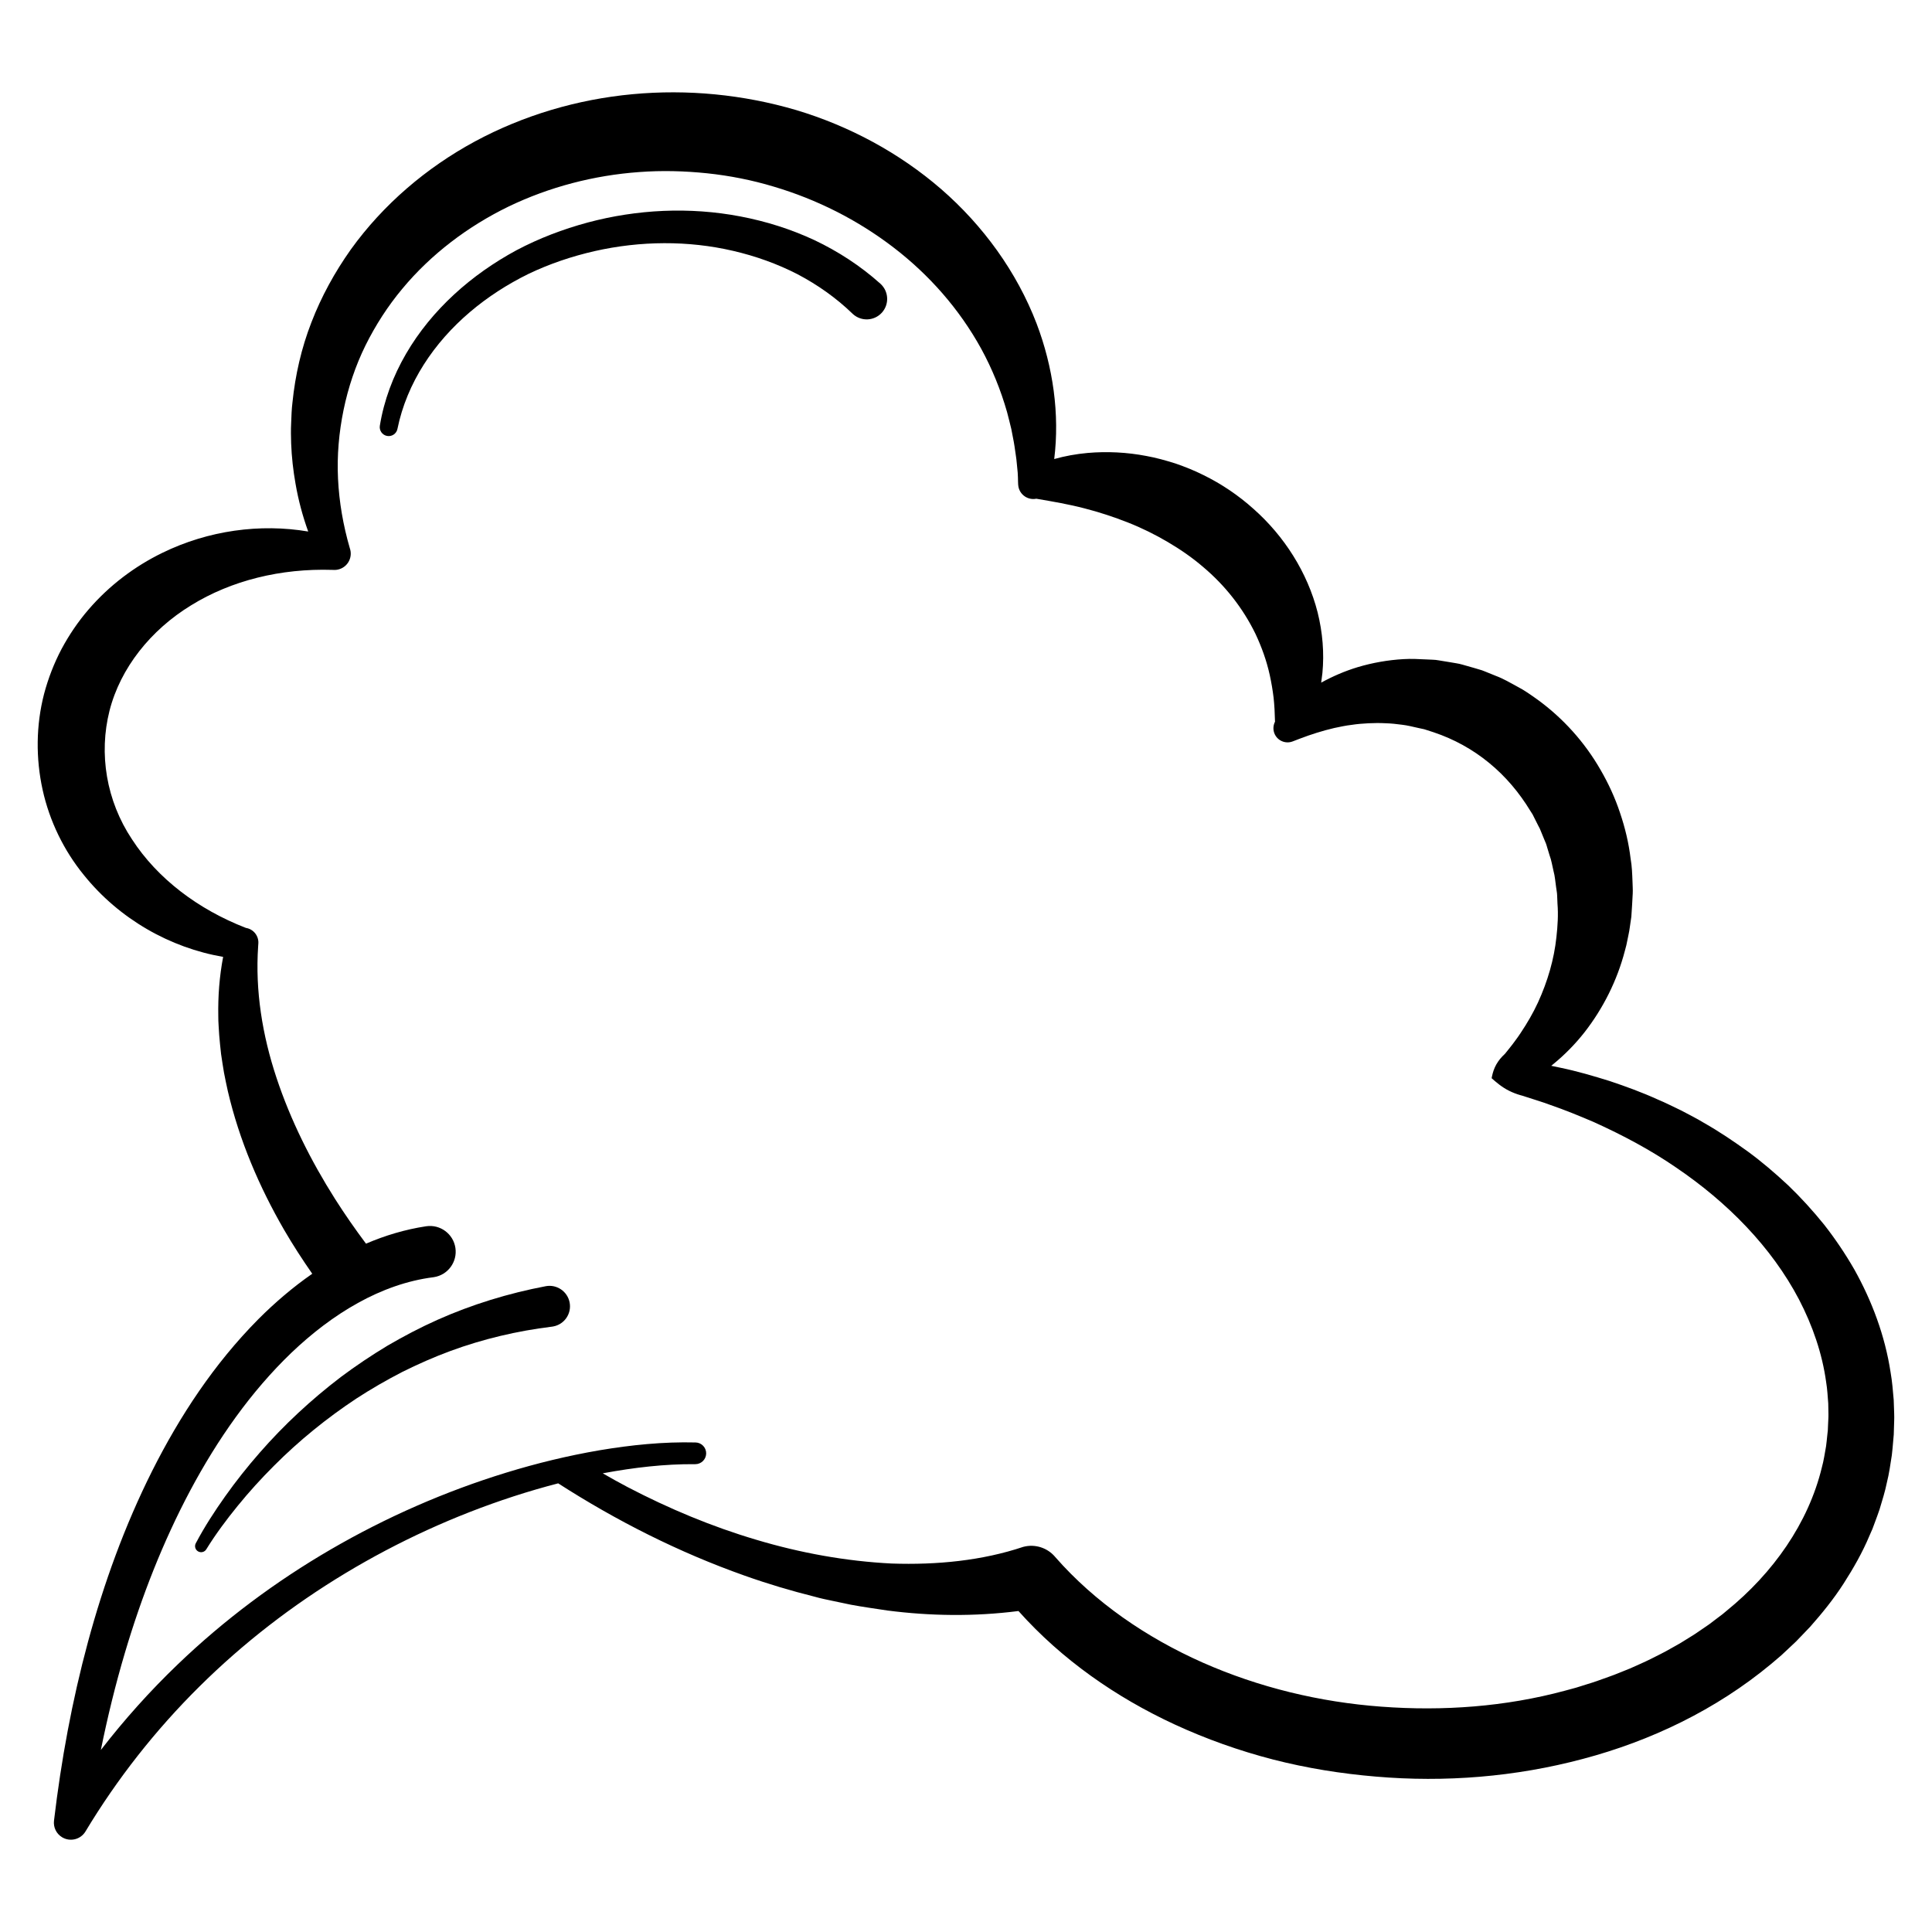 <?xml version="1.0" encoding="UTF-8"?>
<!-- Uploaded to: ICON Repo, www.svgrepo.com, Generator: ICON Repo Mixer Tools -->
<svg fill="#000000" width="800px" height="800px" version="1.1" viewBox="144 144 512 512" xmlns="http://www.w3.org/2000/svg">
 <g>
  <path d="m645.98 518.65-0.129-3.676c-0.211-2.441-0.402-4.891-0.828-7.301-1.477-9.691-4.949-18.941-9.633-27.297-2.394-4.152-5.062-8.113-7.988-11.844-2.977-3.684-6.148-7.172-9.527-10.418-3.422-3.191-6.961-6.234-10.707-8.969-3.758-2.711-7.59-5.301-11.59-7.566-1.961-1.199-4.023-2.215-6.043-3.293-2.074-0.973-4.102-2.031-6.211-2.906-4.156-1.891-8.438-3.453-12.734-4.891-4.332-1.348-8.672-2.629-13.09-3.535-0.801-0.184-1.602-0.344-2.406-0.508 0.188-0.152 0.379-0.305 0.566-0.461 3.035-2.484 5.828-5.328 8.289-8.465 4.891-6.289 8.617-13.668 10.664-21.562l0.391-1.48 0.309-1.496c0.188-1 0.441-2 0.57-3.008l0.441-3.035c0.086-1.016 0.133-2.039 0.199-3.062l0.168-3.074c0.062-1.027-0.039-2.055-0.055-3.086-0.082-2.059-0.141-4.129-0.504-6.172-0.492-4.113-1.461-8.18-2.801-12.121-1.309-3.961-3.062-7.777-5.164-11.398-4.16-7.273-9.906-13.684-16.738-18.645-1.727-1.223-3.43-2.461-5.324-3.426-1.855-1.012-3.672-2.086-5.66-2.832l-2.934-1.188c-0.48-0.211-0.98-0.379-1.492-0.516l-1.516-0.449c-1.012-0.293-2.019-0.594-3.035-0.863-1.004-0.301-2.066-0.395-3.09-0.598l-3.098-0.508c-1.023-0.203-2.082-0.164-3.117-0.238-2.082-0.094-4.144-0.223-6.215-0.09-4.133 0.234-8.215 0.961-12.113 2.121-3.41 1.031-6.66 2.43-9.707 4.113 0.125-0.84 0.23-1.684 0.324-2.535 0.516-5.312 0.051-10.793-1.266-16.078-2.688-10.586-8.855-20.223-16.941-27.387-4.027-3.621-8.531-6.664-13.344-9.02-2.394-1.203-4.879-2.188-7.391-3.059-2.539-0.793-5.086-1.523-7.688-1.984-5.176-0.996-10.449-1.254-15.59-0.805-3.019 0.273-5.988 0.805-8.852 1.613 1.477-11.895-0.297-24.391-4.664-35.887-5.254-13.711-14.184-25.996-25.285-35.641-11.133-9.641-24.379-16.734-38.414-20.949-14.078-4.133-28.828-5.57-43.379-4.211-14.543 1.352-28.859 5.559-41.754 12.508-12.875 6.957-24.32 16.711-32.906 28.637-4.242 5.988-7.816 12.469-10.445 19.309-2.66 6.828-4.297 14.023-5.027 21.242-0.223 1.801-0.277 3.613-0.344 5.422-0.094 1.805-0.062 3.613-0.004 5.414 0.133 3.606 0.539 7.188 1.164 10.715 0.746 4.328 1.883 8.562 3.356 12.648-12.738-2.16-26.473-0.297-38.629 5.641-7.344 3.57-14.094 8.652-19.578 15.023-2.746 3.18-5.137 6.703-7.148 10.449-1.984 3.762-3.543 7.777-4.641 11.918-2.148 8.305-2.219 17.086-0.387 25.414 1.836 8.332 5.656 16.109 10.879 22.527 9.449 11.777 22.992 19.367 36.961 21.75-0.984 5.172-1.383 10.461-1.285 15.719-0.016 1.688 0.164 3.348 0.242 5.027 0.113 1.676 0.332 3.332 0.496 5.004 0.23 1.656 0.508 3.305 0.777 4.957 0.34 1.633 0.637 3.281 1.02 4.902 3.039 13.008 8.312 25.32 14.906 36.727 2.324 3.992 4.828 7.863 7.461 11.641-5.164 3.582-9.898 7.648-14.258 12.008-11.77 11.863-20.867 25.734-28.172 40.25-7.293 14.547-12.812 29.816-17.016 45.348-4.203 15.539-7.098 31.359-8.984 47.246l-0.012 0.094c-0.199 1.703 0.586 3.449 2.156 4.391 2.133 1.285 4.902 0.594 6.188-1.539 8.402-13.969 18.562-26.883 30.164-38.375 11.594-11.504 24.633-21.574 38.664-30.031s29.051-15.336 44.656-20.41c3.894-1.266 7.828-2.414 11.789-3.438 15.449 9.926 31.941 18.277 49.402 24.457 6.086 2.164 12.297 4.016 18.605 5.594 1.562 0.449 3.16 0.773 4.758 1.105l4.801 1.008c3.211 0.598 6.465 1.043 9.711 1.539 11.316 1.457 22.938 1.637 34.703 0.133 11.543 12.934 25.918 22.895 41.336 30.035 8.418 3.891 17.168 6.996 26.105 9.309 8.945 2.301 18.074 3.762 27.246 4.531 18.332 1.582 36.996 0.094 54.934-4.695 17.918-4.746 35.176-12.98 49.812-25.125l2.715-2.309 2.613-2.445 1.301-1.227 1.246-1.293 2.484-2.594c3.184-3.594 6.223-7.344 8.852-11.426 2.617-4.078 5.043-8.316 6.926-12.836l0.738-1.676 0.641-1.723c0.418-1.152 0.867-2.289 1.246-3.457 0.699-2.352 1.453-4.688 1.938-7.102 0.605-2.383 0.93-4.824 1.312-7.246 0.16-1.219 0.238-2.441 0.355-3.664l0.16-1.832 0.055-1.84c0.023-1.223 0.113-2.449 0.055-3.676zm-17.527 2.981-0.059 1.422-0.156 1.414c-0.109 0.941-0.176 1.891-0.316 2.828-0.344 1.867-0.598 3.746-1.109 5.578-3.574 14.781-12.926 28-25.191 37.961l-1.137 0.949-1.188 0.895-2.371 1.797-2.465 1.688c-0.816 0.57-1.641 1.129-2.504 1.641l-2.547 1.578c-0.855 0.516-1.746 0.984-2.617 1.48-1.727 1.016-3.547 1.879-5.34 2.793-1.801 0.898-3.66 1.68-5.496 2.516-1.887 0.727-3.727 1.555-5.644 2.211-1.91 0.676-3.801 1.395-5.75 1.965l-2.902 0.91-2.941 0.797c-15.715 4.246-32.281 5.457-48.637 4.231-16.359-1.203-32.512-5.113-47.398-11.703-14.848-6.598-28.508-15.934-39.008-27.922l-0.164-0.191c-2-2.277-5.184-3.363-8.316-2.539l-0.02 0.004c-10.867 3.644-22.871 4.832-34.883 4.418-12.031-0.602-24.125-2.781-35.867-6.297-11.762-3.477-23.18-8.258-34.121-13.969-2.215-1.164-4.398-2.387-6.57-3.637 0.07-0.012 0.141-0.031 0.215-0.043 8.039-1.484 16.199-2.457 24.262-2.383h0.027c1.566 0.012 2.863-1.234 2.902-2.805 0.039-1.59-1.215-2.91-2.805-2.949-8.617-0.215-17.102 0.668-25.469 2.07-8.363 1.434-16.605 3.434-24.695 5.918-16.184 4.969-31.785 11.805-46.445 20.316-14.656 8.512-28.363 18.734-40.633 30.516-7.336 7.035-14.145 14.629-20.371 22.68 1.77-8.715 3.875-17.344 6.398-25.836 4.414-14.875 10.07-29.359 17.285-42.918 7.211-13.527 16.047-26.188 26.84-36.539 5.398-5.148 11.293-9.684 17.625-13.188 6.316-3.508 13.094-5.934 19.926-6.801 0.047-0.008 0.125-0.016 0.168-0.023 3.723-0.566 6.285-4.043 5.719-7.769-0.566-3.723-4.043-6.285-7.766-5.719h-0.008c-5.555 0.844-10.887 2.453-15.918 4.609-2.875-3.852-5.625-7.793-8.195-11.84-6.414-10.129-11.797-20.879-15.527-32.133-3.734-11.246-5.668-23.027-4.856-34.863l0.051-0.727c0.129-1.984-1.266-3.781-3.269-4.109-0.008 0-0.012 0-0.02-0.004-12.691-4.914-23.449-13.082-30.18-23.453-6.859-10.289-8.844-22.727-5.977-34.094 2.891-11.352 10.914-21.391 21.609-27.938 10.688-6.613 23.82-9.824 37.445-9.398l0.441 0.016c0.5 0.016 1.012-0.059 1.512-0.23 2.258-0.77 3.465-3.223 2.695-5.481l-0.004-0.008c-1.77-6.078-2.84-12.266-3.137-18.434-0.305-6.168 0.246-12.312 1.469-18.258 1.227-5.941 3.152-11.691 5.801-17.074 2.668-5.371 5.922-10.426 9.754-15.016 7.641-9.203 17.414-16.566 28.18-21.809 10.809-5.195 22.613-8.27 34.594-9.133 5.988-0.453 12.027-0.297 18.008 0.324 5.977 0.629 11.887 1.797 17.613 3.519 11.473 3.394 22.285 8.852 31.742 16.102 9.461 7.238 17.5 16.352 23.289 26.879 2.879 5.273 5.172 10.898 6.852 16.789 0.414 1.473 0.734 2.973 1.125 4.473 0.266 1.512 0.621 3.031 0.848 4.566 0.188 1.539 0.504 3.086 0.617 4.648l0.23 2.356c0.074 0.789 0.055 1.57 0.09 2.363l0.031 0.789c0.008 0.191 0.031 0.383 0.07 0.574 0.422 2.184 2.535 3.613 4.719 3.188 0.008 0 0.012-0.004 0.02-0.004 4.5 0.766 8.699 1.492 12.699 2.539 4.051 1.035 7.906 2.316 11.602 3.773 3.699 1.457 7.207 3.199 10.531 5.156 3.324 1.953 6.481 4.129 9.359 6.602 5.812 4.894 10.535 10.875 13.875 17.707 1.613 3.434 2.953 7.082 3.805 10.977 0.422 1.938 0.773 3.977 1.012 5.965 0.219 2.023 0.328 4.152 0.375 6.379-0.469 0.914-0.566 2.031-0.172 3.066 0.742 1.934 2.914 2.898 4.848 2.156l1.789-0.688c3.106-1.191 6.184-2.152 9.234-2.867 1.539-0.32 3.047-0.656 4.578-0.828 1.512-0.238 3.031-0.352 4.527-0.43 1.5-0.07 2.988-0.086 4.465-0.004 1.473 0.043 2.938 0.195 4.379 0.395 1.449 0.164 2.867 0.535 4.273 0.844l1.055 0.23c0.352 0.066 0.703 0.137 1.039 0.27l2.039 0.66c5.394 1.805 10.359 4.551 14.684 8.109 4.34 3.543 8.016 7.902 10.945 12.742l0.574 0.895 0.477 0.953 0.957 1.902 0.492 0.945c0.148 0.324 0.27 0.66 0.406 0.988l0.812 1.98 0.414 0.988c0.129 0.332 0.211 0.684 0.316 1.023l0.625 2.055c0.516 1.348 0.707 2.781 1.051 4.184 0.395 1.398 0.465 2.848 0.688 4.285 0.082 0.723 0.258 1.438 0.273 2.168l0.09 2.191c0.242 2.934 0.047 5.894-0.277 8.832-0.617 5.906-2.324 11.738-4.883 17.344-1.293 2.801-2.863 5.5-4.629 8.137-0.438 0.664-0.891 1.32-1.375 1.953-0.48 0.637-0.941 1.305-1.461 1.918l-0.758 0.949-0.383 0.477-0.098 0.121c-0.043 0.051-0.027 0.051-0.156 0.164-0.195 0.184-0.395 0.375-0.59 0.582-0.785 0.812-1.527 1.859-2 2.93-0.477 1.07-0.695 2.078-0.84 2.856 1.121 0.984 2.664 2.363 4.633 3.332 0.965 0.484 1.977 0.863 2.938 1.145l0.715 0.199 0.383 0.125 0.754 0.246c2.012 0.656 4.035 1.254 6.012 1.992 3.981 1.375 7.875 2.961 11.711 4.613 7.613 3.449 14.977 7.356 21.758 12.027 13.59 9.207 25.277 21.074 32.559 34.965 3.602 6.934 6.144 14.312 7.184 21.863 0.312 1.883 0.41 3.785 0.559 5.68l0.051 2.848c0.023 0.957-0.082 1.906-0.102 2.856z"/>
  <path d="m288.61 484.86c-9.879 1.879-19.531 4.832-28.652 8.898-4.562 2.035-8.977 4.356-13.266 6.859-4.254 2.566-8.379 5.32-12.336 8.285-7.863 5.992-15.109 12.715-21.555 20.105-3.231 3.688-6.277 7.523-9.109 11.512-2.836 4.004-5.477 8.055-7.812 12.477-0.391 0.742-0.145 1.672 0.578 2.117 0.754 0.465 1.746 0.23 2.211-0.523l0.039-0.066c2.434-3.949 5.316-7.812 8.301-11.477 2.996-3.68 6.188-7.195 9.535-10.539 6.68-6.711 14.047-12.68 21.867-17.859 3.934-2.562 7.992-4.894 12.137-7.039 4.18-2.078 8.434-3.969 12.793-5.574 8.711-3.211 17.766-5.328 26.906-6.453l0.059-0.008c0.113-0.016 0.223-0.031 0.336-0.055 2.945-0.559 4.879-3.398 4.316-6.344-0.566-2.945-3.406-4.875-6.348-4.316z"/>
  <path d="m359.84 207.64c-6.289-2.938-12.914-5.004-19.645-6.285-13.48-2.574-27.371-1.875-40.445 1.613-6.535 1.762-12.895 4.18-18.879 7.348-5.953 3.219-11.539 7.121-16.516 11.711-4.973 4.586-9.344 9.863-12.754 15.734-3.414 5.863-5.848 12.336-6.938 19.051-0.203 1.25 0.617 2.453 1.867 2.707 1.285 0.262 2.535-0.566 2.797-1.852v-0.008c1.23-6.059 3.668-11.836 6.984-17.051 3.316-5.219 7.492-9.883 12.207-13.895 4.719-4.019 9.973-7.394 15.539-10.129 5.598-2.684 11.512-4.664 17.547-6.043 12.086-2.731 24.77-2.836 36.684-0.059 5.953 1.379 11.723 3.441 17.086 6.203 5.336 2.805 10.258 6.297 14.5 10.395l0.055 0.055c0.047 0.043 0.09 0.086 0.137 0.125 2.234 1.996 5.66 1.805 7.66-0.426 1.996-2.234 1.805-5.66-0.426-7.66-5.269-4.719-11.195-8.559-17.461-11.535z"/>
 </g>
</svg>
